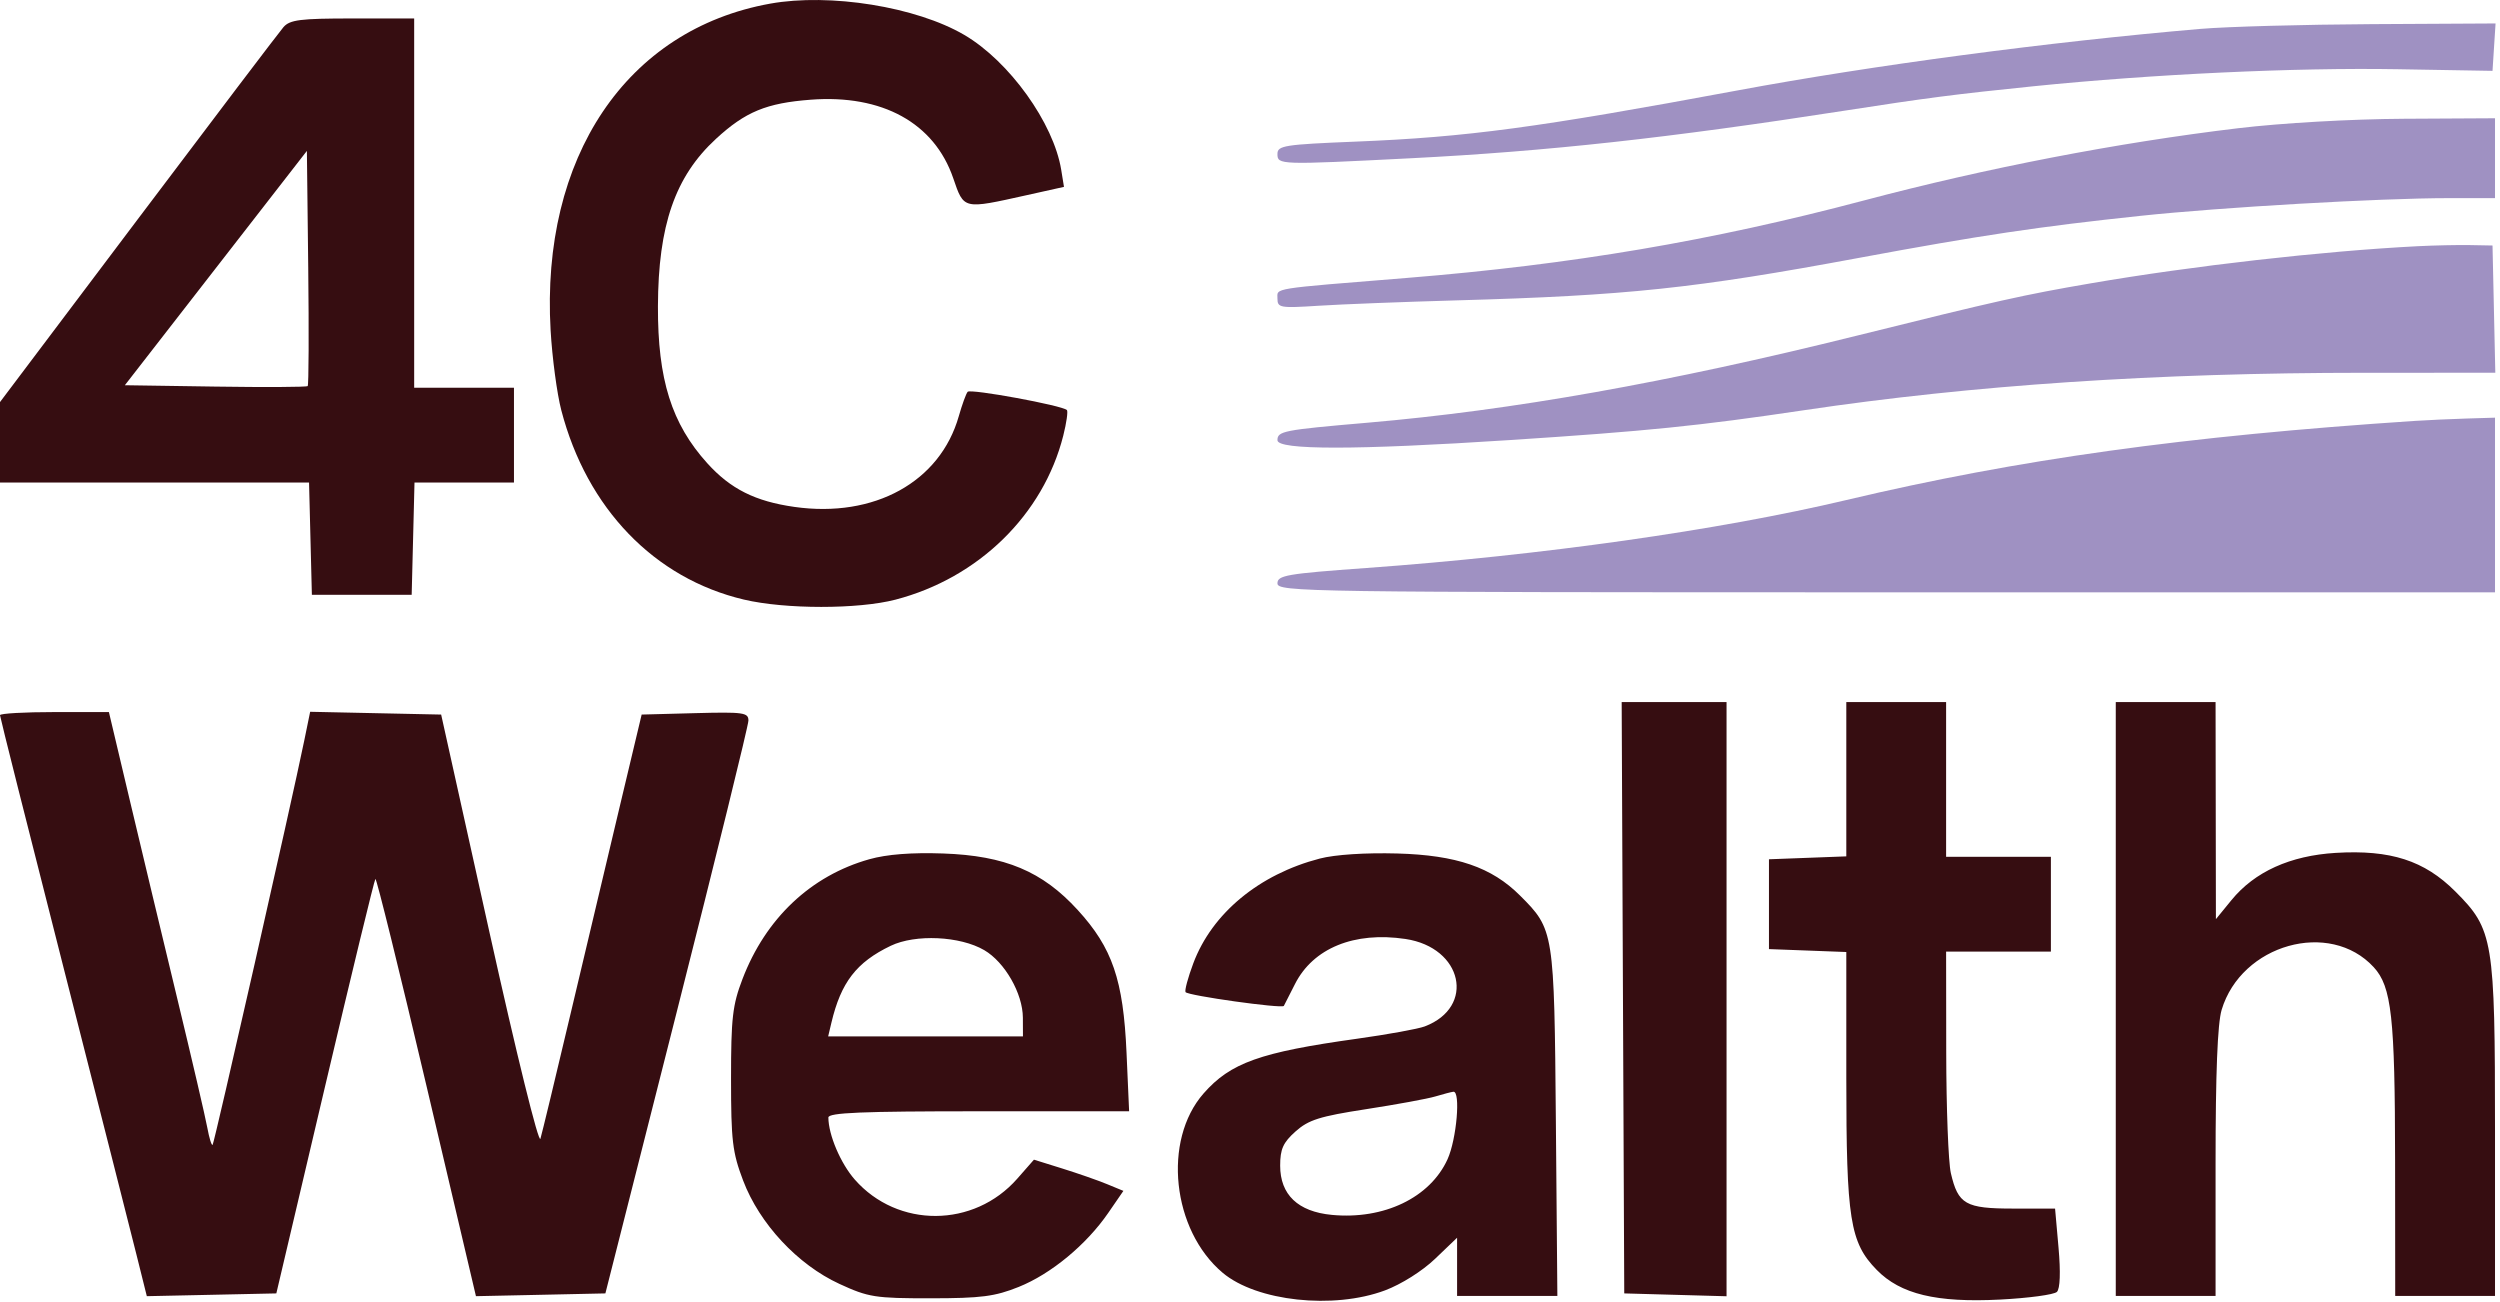 <svg width="501" height="261" viewBox="0 0 501 261" fill="none" xmlns="http://www.w3.org/2000/svg">
<path fill-rule="evenodd" clip-rule="evenodd" d="M154.347 0.729C125.55 5.91 108.346 31.506 110.342 66.2C110.659 71.7 111.621 78.9 112.48 82.2C117.612 101.899 131.143 115.928 149.093 120.159C157.373 122.111 171.982 122.115 179.458 120.168C196.102 115.833 209.094 103.127 213.083 87.284C213.729 84.721 214.054 82.421 213.807 82.174C212.881 81.248 194.476 77.865 193.919 78.517C193.599 78.892 192.799 81.094 192.141 83.409C188.398 96.575 175.212 103.853 159.209 101.586C151.356 100.474 146.4 97.992 141.738 92.832C134.582 84.91 131.8 76.059 131.851 61.377C131.908 45.132 135.289 35.376 143.476 27.828C149.372 22.393 153.591 20.651 162.486 19.98C176.811 18.895 187.232 24.64 191.029 35.714C193.188 42.011 192.958 41.958 205.686 39.126L213.221 37.45L212.668 34.039C211.145 24.657 202.255 12.277 193.249 7C183.627 1.361 166.33 -1.427 154.347 0.729ZM56.796 5.449C55.964 6.412 42.844 23.709 27.641 43.888L0 80.575V88.638V96.7H30.967H61.934L62.217 107.949L62.5 119.199H72.5H82.5L82.783 107.949L83.066 96.7H93.033H103V87.2V77.7H93H83V40.7V3.7H70.655C60.141 3.7 58.085 3.959 56.796 5.449ZM43.26 53.721L25.02 77.2L43.154 77.472C53.127 77.623 61.456 77.576 61.662 77.371C61.869 77.165 61.917 66.475 61.769 53.617L61.5 30.241L43.26 53.721ZM325.242 199.949L325.5 259.199L335.75 259.484L346 259.77V200.234V140.699H335.492H324.984L325.242 199.949ZM370 156.158V171.615L362.25 171.908L354.5 172.199V181.199V190.199L362.25 190.491L370 190.784V216.06C370 244.382 370.733 249.001 376.102 254.492C380.856 259.354 388.054 261.086 400.81 260.435C406.521 260.143 411.651 259.449 412.209 258.891C412.845 258.255 412.965 254.952 412.53 250.038L411.836 242.199H403.454C393.891 242.199 392.403 241.353 390.95 235.09C390.454 232.95 390.037 222.086 390.024 210.949L390 190.699H400.5H411V181.199V171.699H400.5H390V156.199V140.699H380H370V156.158ZM424 200.199V259.699H434H444V233.065C444 215.087 444.394 205.116 445.213 202.384C449.154 189.228 466.88 184.247 475.689 193.82C479.279 197.721 479.95 203.769 479.976 232.449L480 259.699H490H500V226.882C500 188.212 499.682 186.286 492.031 178.635C485.839 172.443 479.06 170.259 468.085 170.917C458.959 171.465 451.828 174.697 447.174 180.396L444.067 184.199L444.034 162.449L444 140.699H434H424V200.199ZM0 143.319C0 143.661 5.691 166.273 12.647 193.569C19.603 220.866 26.223 246.925 27.359 251.478L29.423 259.754L42.399 259.478L55.376 259.199L65.107 217.865C70.458 195.13 75.014 176.352 75.229 176.137C75.444 175.921 80.066 194.647 85.5 217.75L95.38 259.754L108.349 259.478L121.318 259.199L135.643 202.699C143.521 171.624 149.974 145.396 149.983 144.415C149.998 142.796 149.012 142.658 139.294 142.915L128.588 143.199L124.297 161.199C121.937 171.099 117.507 189.774 114.452 202.699C111.397 215.624 108.63 227.099 108.303 228.197C107.965 229.333 103.548 211.44 98.058 186.697L88.407 143.199L75.28 142.921L62.154 142.642L60.97 148.421C58.446 160.741 42.956 229.078 42.608 229.426C42.406 229.628 41.928 228.084 41.547 225.996C41.165 223.907 38.464 212.299 35.544 200.199C32.624 188.099 28.342 170.211 26.029 160.449L21.824 142.699H10.912C4.91 142.699 0 142.978 0 143.319ZM174.223 172.189C162.501 175.483 153.441 184.038 148.793 196.199C146.797 201.421 146.5 204.014 146.5 216.199C146.5 228.583 146.779 230.935 148.919 236.574C152.205 245.236 159.839 253.431 168.218 257.292C174.046 259.977 175.368 260.186 186.5 260.178C196.635 260.171 199.378 259.817 204.147 257.901C210.629 255.297 217.696 249.456 222.091 243.068L225.129 238.651L221.815 237.286C219.992 236.535 215.958 235.128 212.852 234.16L207.203 232.398L203.86 236.206C195.177 246.096 179.896 246.178 171.296 236.383C168.454 233.147 166.021 227.428 166.006 223.949C166.001 222.977 172.691 222.699 196.137 222.699H226.275L225.756 210.949C225.113 196.369 222.92 189.961 215.971 182.358C208.887 174.607 201.424 171.473 189.01 171.038C182.7 170.817 177.725 171.204 174.223 172.189ZM264.5 172.051C252.316 175.222 242.889 183.027 239.134 193.056C238.075 195.884 237.377 198.478 237.582 198.818C238.004 199.518 256.949 202.175 257.284 201.582C257.403 201.371 258.4 199.413 259.5 197.23C263.14 190.006 271.396 186.632 281.663 188.171C293.133 189.891 295.755 201.801 285.519 205.693C284.199 206.195 278.103 207.304 271.974 208.159C252.498 210.875 246.596 212.98 241.197 219.128C232.95 228.521 234.868 246.52 245.028 255.069C251.822 260.786 267.232 262.455 277.557 258.592C280.825 257.369 285.037 254.713 287.594 252.263L292 248.042V253.87V259.699H302.048H312.096L311.798 224.949C311.468 186.5 311.435 186.287 304.609 179.462C298.931 173.784 291.868 171.366 280.005 171.038C273.648 170.863 267.526 171.263 264.5 172.051ZM178.5 189.538C171.633 192.835 168.534 196.854 166.614 204.949L165.962 207.699H185.481H205L204.984 203.949C204.962 199.099 201.373 192.821 197.244 190.409C192.402 187.581 183.442 187.165 178.5 189.538ZM287.647 219.727C286.077 220.197 279.826 221.346 273.755 222.281C264.466 223.712 262.227 224.418 259.631 226.738C257.133 228.969 256.545 230.277 256.545 233.598C256.545 239.413 260.108 242.811 266.886 243.462C277.321 244.465 286.592 240.01 290.087 232.315C291.911 228.298 292.744 218.614 291.25 218.785C290.837 218.832 289.216 219.257 287.647 219.727Z" fill="#360D11"/>
<path fill-rule="evenodd" clip-rule="evenodd" d="M441 5.787C410.693 8.378 375.331 13.078 348.244 18.114C308.015 25.594 293.97 27.479 271.75 28.377C257.343 28.959 256 29.171 256 30.857C256 33.048 256.335 33.059 282.807 31.711C310.067 30.323 334.394 27.655 369.5 22.201C386.062 19.628 391.823 18.883 407.5 17.287C431.374 14.857 459.96 13.52 480.5 13.873L499.5 14.2L499.805 9.45L500.11 4.7L475.305 4.838C461.662 4.913 446.225 5.341 441 5.787ZM448.5 25.698C424.324 28.593 398.144 33.649 373.5 40.182C342.965 48.278 314.938 53.028 282 55.692C254.346 57.928 256 57.665 256 59.832C256 61.679 256.525 61.77 264.25 61.271C268.788 60.978 281.275 60.493 292 60.192C326.027 59.238 339.54 57.81 372.5 51.686C396.707 47.188 408.729 45.393 429 43.25C445.361 41.521 476.849 39.713 490.75 39.705L500 39.7V31.7V23.7L481.75 23.801C471.092 23.86 457.26 24.649 448.5 25.698ZM484.5 49.341C465.396 50.32 439.388 53.272 419 56.777C405.431 59.109 400.472 60.219 371.977 67.299C334.294 76.662 303.07 82.213 274 84.716C257.173 86.164 256 86.393 256 88.219C256 90.209 271.703 90.201 302.5 88.195C330.09 86.398 340.421 85.35 361.5 82.211C395.315 77.174 432.126 74.713 473.78 74.705L500.06 74.7L499.78 61.95L499.5 49.2L495 49.117C492.525 49.071 487.8 49.172 484.5 49.341ZM484 84.346C437.873 87.389 404.538 92.027 370 100.208C344.377 106.278 309.008 111.283 273.75 113.831C257.824 114.981 256 115.297 256 116.906C256 118.621 261.347 118.7 378 118.7H500V101.2V83.7L494.25 83.875C491.087 83.971 486.475 84.183 484 84.346Z" fill="#9F91C2"/>
</svg>
